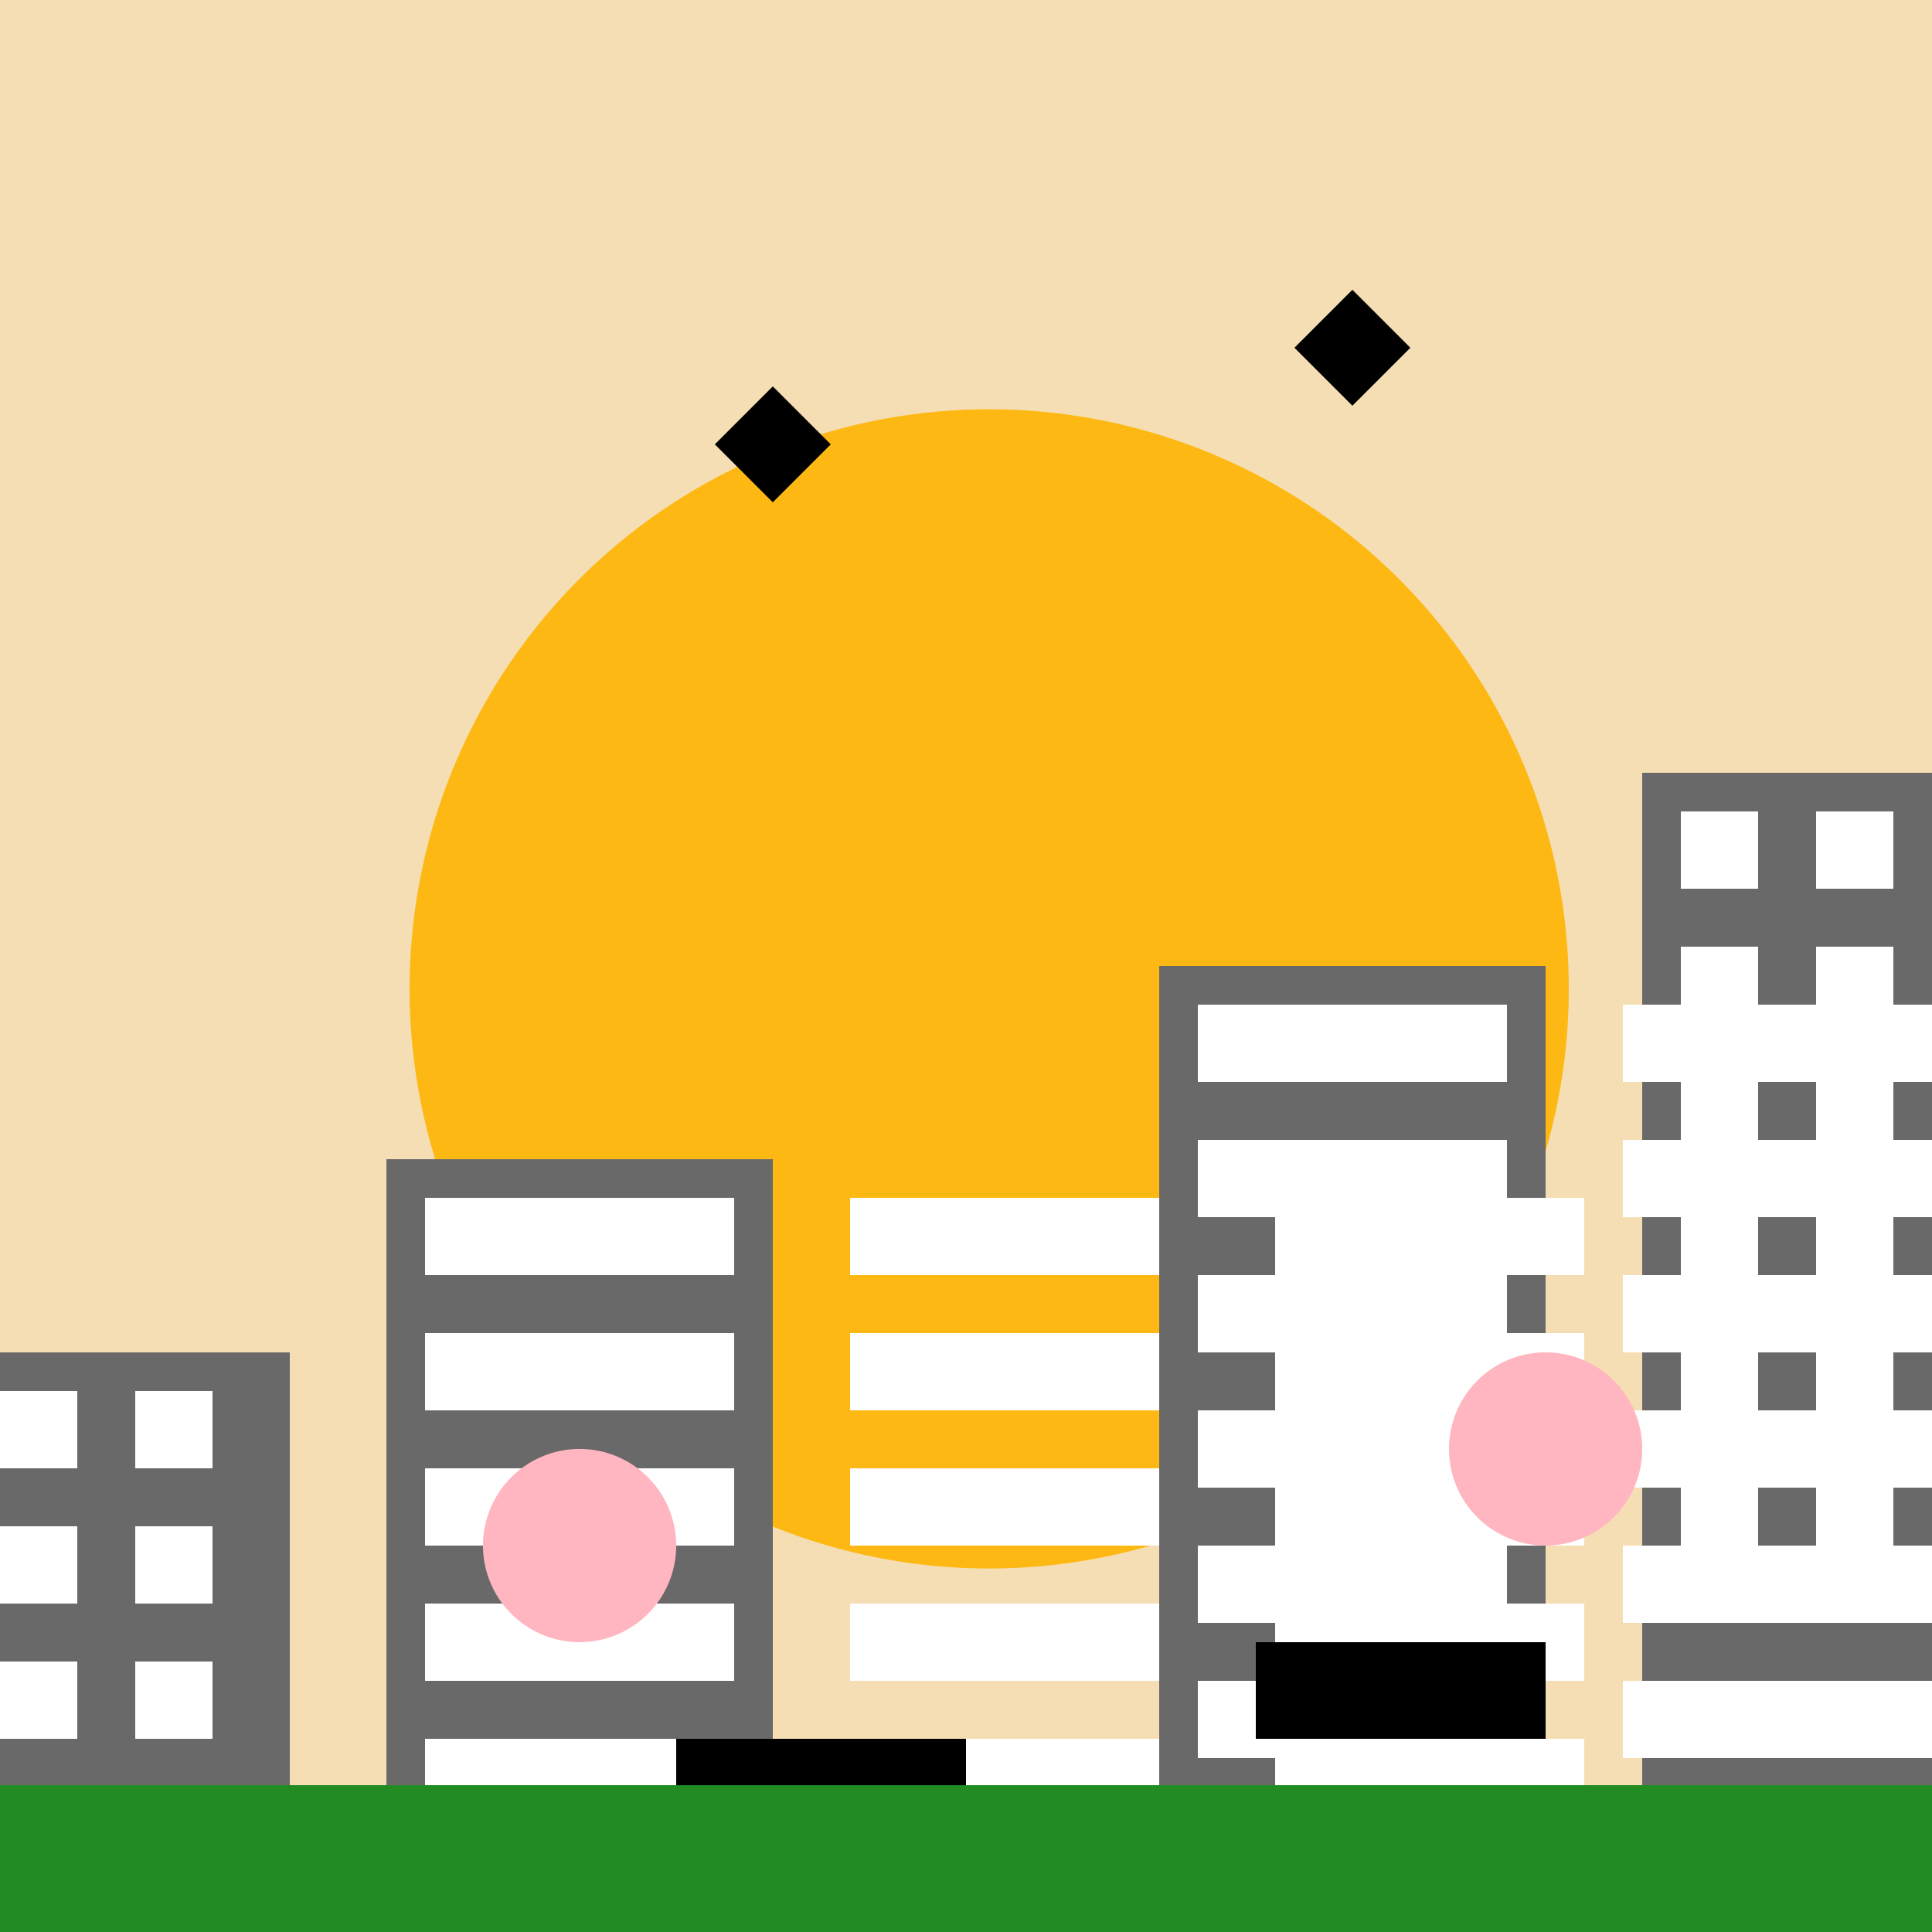 <!--

Generated by DrawGPT.
Free, open source, AI generated images in SVG, PNG, and HTML Canvas format.
https://drawgpt.ai

Created: 2023-09-26T10:16:10.277Z
Link: https://drawgpt.ai/prompt/47009/

-->
<svg xmlns="http://www.w3.org/2000/svg" xmlns:xlink="http://www.w3.org/1999/xlink" width="500" height="500"><defs/><g><rect fill="#F5DEB3" stroke="none" x="0" y="0" width="512" height="512"/><path fill="#FDB813" stroke="none" paint-order="stroke fill markers" d=" M 406 256 A 150 150 0 1 1 406 255.85"/><rect fill="#696969" stroke="none" x="100" y="300" width="100" height="200"/><rect fill="#696969" stroke="none" x="300" y="250" width="100" height="250"/><rect fill="#696969" stroke="none" x="425" y="200" width="75" height="300"/><rect fill="#696969" stroke="none" x="0" y="350" width="75" height="150"/><rect fill="#FFF" stroke="none" x="110" y="310" width="80" height="20"/><rect fill="#FFF" stroke="none" x="110" y="345" width="80" height="20"/><rect fill="#FFF" stroke="none" x="110" y="380" width="80" height="20"/><rect fill="#FFF" stroke="none" x="110" y="415" width="80" height="20"/><rect fill="#FFF" stroke="none" x="110" y="450" width="80" height="20"/><rect fill="#FFF" stroke="none" x="220" y="310" width="80" height="20"/><rect fill="#FFF" stroke="none" x="220" y="345" width="80" height="20"/><rect fill="#FFF" stroke="none" x="220" y="380" width="80" height="20"/><rect fill="#FFF" stroke="none" x="220" y="415" width="80" height="20"/><rect fill="#FFF" stroke="none" x="220" y="450" width="80" height="20"/><rect fill="#FFF" stroke="none" x="330" y="310" width="80" height="20"/><rect fill="#FFF" stroke="none" x="330" y="345" width="80" height="20"/><rect fill="#FFF" stroke="none" x="330" y="380" width="80" height="20"/><rect fill="#FFF" stroke="none" x="330" y="415" width="80" height="20"/><rect fill="#FFF" stroke="none" x="330" y="450" width="80" height="20"/><rect fill="#FFF" stroke="none" x="310" y="260" width="80" height="20"/><rect fill="#FFF" stroke="none" x="310" y="295" width="80" height="20"/><rect fill="#FFF" stroke="none" x="310" y="330" width="80" height="20"/><rect fill="#FFF" stroke="none" x="310" y="365" width="80" height="20"/><rect fill="#FFF" stroke="none" x="310" y="400" width="80" height="20"/><rect fill="#FFF" stroke="none" x="310" y="435" width="80" height="20"/><rect fill="#FFF" stroke="none" x="420" y="260" width="80" height="20"/><rect fill="#FFF" stroke="none" x="420" y="295" width="80" height="20"/><rect fill="#FFF" stroke="none" x="420" y="330" width="80" height="20"/><rect fill="#FFF" stroke="none" x="420" y="365" width="80" height="20"/><rect fill="#FFF" stroke="none" x="420" y="400" width="80" height="20"/><rect fill="#FFF" stroke="none" x="420" y="435" width="80" height="20"/><rect fill="#FFF" stroke="none" x="530" y="260" width="80" height="20"/><rect fill="#FFF" stroke="none" x="530" y="295" width="80" height="20"/><rect fill="#FFF" stroke="none" x="530" y="330" width="80" height="20"/><rect fill="#FFF" stroke="none" x="530" y="365" width="80" height="20"/><rect fill="#FFF" stroke="none" x="530" y="400" width="80" height="20"/><rect fill="#FFF" stroke="none" x="530" y="435" width="80" height="20"/><rect fill="#FFF" stroke="none" x="435" y="210" width="20" height="20"/><rect fill="#FFF" stroke="none" x="435" y="245" width="20" height="20"/><rect fill="#FFF" stroke="none" x="435" y="280" width="20" height="20"/><rect fill="#FFF" stroke="none" x="435" y="315" width="20" height="20"/><rect fill="#FFF" stroke="none" x="435" y="350" width="20" height="20"/><rect fill="#FFF" stroke="none" x="435" y="385" width="20" height="20"/><rect fill="#FFF" stroke="none" x="470" y="210" width="20" height="20"/><rect fill="#FFF" stroke="none" x="470" y="245" width="20" height="20"/><rect fill="#FFF" stroke="none" x="470" y="280" width="20" height="20"/><rect fill="#FFF" stroke="none" x="470" y="315" width="20" height="20"/><rect fill="#FFF" stroke="none" x="470" y="350" width="20" height="20"/><rect fill="#FFF" stroke="none" x="470" y="385" width="20" height="20"/><rect fill="#FFF" stroke="none" x="0" y="360" width="20" height="20"/><rect fill="#FFF" stroke="none" x="0" y="395" width="20" height="20"/><rect fill="#FFF" stroke="none" x="0" y="430" width="20" height="20"/><rect fill="#FFF" stroke="none" x="35" y="360" width="20" height="20"/><rect fill="#FFF" stroke="none" x="35" y="395" width="20" height="20"/><rect fill="#FFF" stroke="none" x="35" y="430" width="20" height="20"/><path fill="#000" stroke="none" paint-order="stroke fill markers" d=" M 200 100 L 185 115 L 200 130 L 215 115 Z"/><path fill="#000" stroke="none" paint-order="stroke fill markers" d=" M 350 75 L 335 90 L 350 105 L 365 90 Z"/><path fill="#FFB6C1" stroke="none" paint-order="stroke fill markers" d=" M 175 400 A 25 25 0 1 1 175 399.975"/><path fill="#FFB6C1" stroke="none" paint-order="stroke fill markers" d=" M 425 375 A 25 25 0 1 1 425 374.975"/><rect fill="#000" stroke="none" x="175" y="450" width="75" height="25"/><rect fill="#000" stroke="none" x="325" y="425" width="75" height="25"/><rect fill="#808080" stroke="none" x="0" y="475" width="512" height="37.5"/><rect fill="#228B22" stroke="none" x="0" y="462" width="512" height="50"/></g></svg>